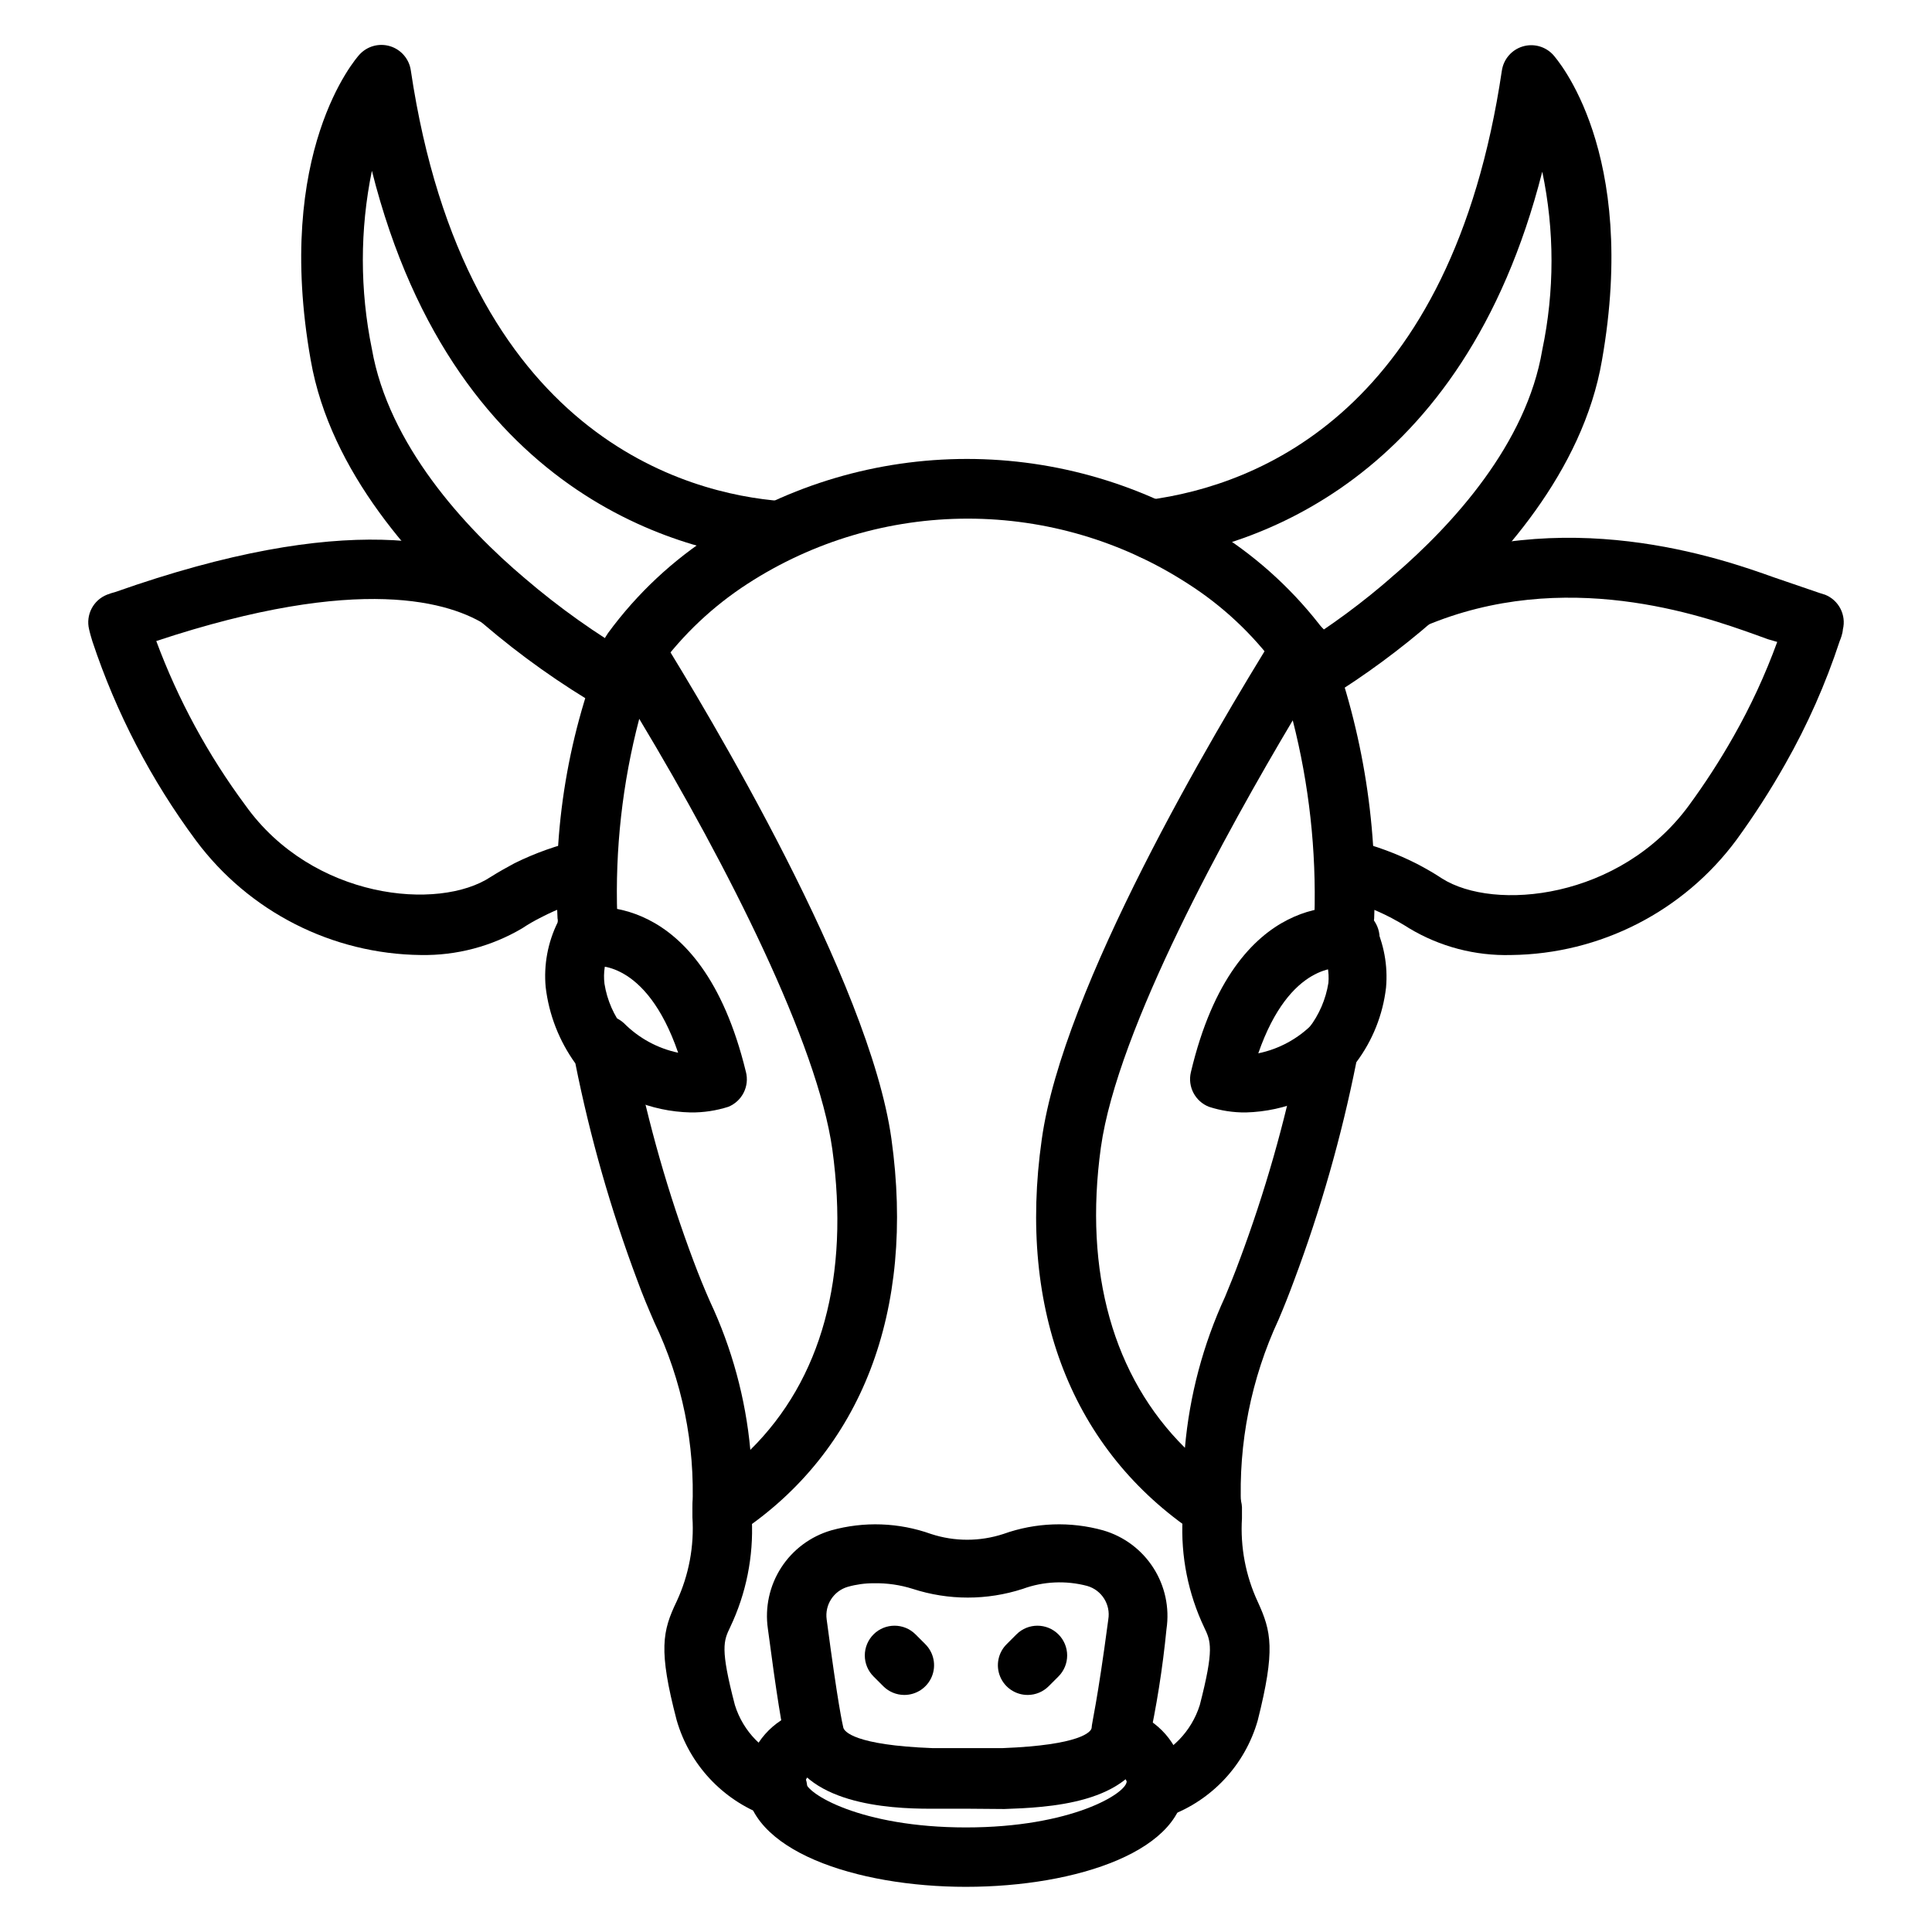 <?xml version="1.0" encoding="UTF-8"?>
<!-- Uploaded to: ICON Repo, www.iconrepo.com, Generator: ICON Repo Mixer Tools -->
<svg fill="#000000" width="800px" height="800px" version="1.1" viewBox="144 144 512 512" xmlns="http://www.w3.org/2000/svg">
 <g>
  <path d="m491.63 330.17c-3.523 0.012-6.621-2.316-7.594-5.703-0.969-3.387 0.43-7.004 3.422-8.859 9.156-5.637 17.82-12.035 25.898-19.129 15.742-13.539 35.188-34.875 39.359-59.75v0.004c3.269-15.574 3.269-31.66 0-47.234-21.098 82.891-77.539 99.504-102.34 102.73-4.348 0.566-8.328-2.5-8.895-6.848-0.566-4.348 2.5-8.332 6.848-8.895 29.207-3.856 80.293-23.617 93.676-113.75l0.004-0.004c0.434-3.016 2.57-5.512 5.484-6.406 2.914-0.891 6.082-0.02 8.133 2.234 0.867 1.023 22.672 25.504 12.91 80.926-5.039 29.441-27.078 53.766-44.633 68.957h-0.004c-8.785 7.656-18.188 14.582-28.102 20.703-1.27 0.723-2.715 1.078-4.172 1.023z"/>
  <path d="m307.58 332.85c-1.391 0.012-2.758-0.371-3.938-1.102-11.145-6.492-21.684-13.977-31.488-22.359-18.027-15.742-40.621-40.148-45.816-69.98-9.762-55.105 11.965-79.902 12.91-80.926 2.051-2.258 5.219-3.125 8.133-2.234 2.918 0.895 5.055 3.391 5.488 6.406 14.484 97.219 73.523 112.25 98.242 114.14 2.09 0.16 4.031 1.148 5.391 2.746 1.359 1.594 2.027 3.668 1.852 5.758-0.16 2.09-1.148 4.027-2.746 5.387-1.594 1.359-3.668 2.027-5.754 1.855-20.707-1.656-84.785-13.934-107.3-103.28-3.199 15.582-3.199 31.648 0 47.23 4.41 25.27 24.48 47.23 40.539 60.773 9.062 7.766 18.812 14.695 29.129 20.703 3.117 1.766 4.648 5.418 3.723 8.883-0.926 3.461-4.074 5.863-7.66 5.836z"/>
  <path d="m400 644.03c-28.969 0-58.332-9.605-58.332-27.945 0.188-3.691 1.371-7.266 3.422-10.34 2.051-3.074 4.894-5.539 8.227-7.137 3.68-2.059 8.328-0.852 10.543 2.734s1.211 8.281-2.277 10.648c-3.465 2.125-4.172 3.777-4.172 4.094 0 3.148 14.641 12.203 42.586 12.203 27.945 0 42.586-9.055 42.586-12.203 0 0-0.707-1.969-4.094-4.094h0.004c-2.164-0.828-3.852-2.566-4.617-4.75-0.766-2.188-0.531-4.598 0.645-6.594 1.172-1.996 3.168-3.375 5.449-3.766 2.281-0.395 4.621 0.238 6.394 1.727 3.316 1.613 6.137 4.086 8.172 7.16 2.035 3.07 3.211 6.637 3.402 10.316 0.707 18.34-28.656 27.945-57.938 27.945z"/>
  <path d="m311.52 324.27c-1.234 0.023-2.453-0.277-3.543-0.867-3.887-1.934-5.473-6.656-3.539-10.547l0.707-1.102c7.672-10.465 17.23-19.41 28.184-26.371 19.934-12.895 43.168-19.758 66.91-19.758s46.977 6.863 66.914 19.758c10.77 6.887 20.207 15.66 27.867 25.898 0 0.551 0.707 1.023 0.945 1.496h-0.004c1.816 3.59 0.633 7.977-2.75 10.16-3.379 2.188-7.863 1.473-10.395-1.66l-0.395-0.473c-6.441-8.766-14.449-16.266-23.617-22.117-17.371-11.254-37.629-17.242-58.328-17.242-20.703 0-40.961 5.988-58.332 17.242-9.164 5.922-17.168 13.473-23.617 22.277-1.594 2.254-4.254 3.508-7.008 3.305z"/>
  <path d="m450.54 625.85c-3.68-0.055-6.836-2.652-7.59-6.258-0.754-3.606 1.09-7.254 4.441-8.777 6.957-2.391 12.363-7.941 14.566-14.957 3.856-14.957 2.914-16.926 1.18-20.547-4.266-8.98-6.238-18.879-5.746-28.812v-2.363 0.004c-0.195-4.348 3.168-8.031 7.516-8.227 4.348-0.195 8.031 3.168 8.227 7.516v2.914c-0.469 7.606 0.965 15.207 4.172 22.121 3.621 7.871 4.723 12.754 0 31.488-3.352 11.746-12.133 21.172-23.613 25.348-1.004 0.395-2.074 0.582-3.152 0.551z"/>
  <path d="m350.09 625.85c-1.082 0.008-2.152-0.207-3.148-0.629-11.465-4.199-20.238-13.617-23.617-25.348-4.879-18.656-3.777-23.617 0-31.488 3.234-6.961 4.672-14.621 4.172-22.281v-2.832c0-4.348 3.527-7.871 7.875-7.871 4.344 0 7.871 3.523 7.871 7.871v3.387c0.469 9.852-1.504 19.668-5.746 28.574-1.73 3.621-2.676 5.59 1.258 20.625 2.18 7.012 7.598 12.551 14.562 14.879 3.367 1.531 5.211 5.199 4.434 8.812-0.777 3.617-3.961 6.203-7.66 6.223z"/>
  <path d="m465.26 551.61c-1.57 0.004-3.106-0.461-4.41-1.336-32.59-21.805-47.23-58.883-40.777-104.3 5.59-40.227 45.266-107.22 62.031-134.22h0.004c1.395-2.238 3.816-3.625 6.453-3.699 2.644-0.094 5.16 1.148 6.691 3.305 9.48 24.219 13.875 50.133 12.91 76.121-0.102 0.414-0.102 0.848 0 1.262 2.59 5.269 3.676 11.152 3.148 17.004-0.832 7.164-3.551 13.98-7.871 19.758-3.938 19.727-9.465 39.105-16.531 57.938-1.34 3.621-2.676 7.008-4.094 10.312-7.25 15.602-10.652 32.719-9.918 49.91 0 2.086-0.832 4.09-2.309 5.566-1.473 1.477-3.477 2.305-5.566 2.305zm21.332-216.71c-17.238 28.969-46.445 81.633-50.852 113.2-4.566 33.062 3.305 60.773 22.277 79.586 1.215-13.844 4.812-27.371 10.625-39.992 1.258-3.07 2.598-6.297 3.856-9.762h0.004c6.699-17.922 11.965-36.348 15.742-55.102 0.43-2.316 1.344-4.516 2.68-6.457 2.668-3.473 4.426-7.559 5.117-11.887 0.246-2.871-0.297-5.758-1.578-8.344-1.508-2.828-2.238-6.008-2.125-9.211 0.523-17.527-1.41-35.043-5.746-52.031z"/>
  <path d="m335.37 551.61c-4.348 0-7.875-3.523-7.875-7.871 0.734-17.004-2.727-33.93-10.074-49.281-1.574-3.621-3.148-7.32-4.566-11.258v0.004c-6.996-18.656-12.469-37.848-16.375-57.387-4.301-5.965-7.012-12.93-7.871-20.234-0.535-5.875 0.555-11.781 3.148-17.082 0.09-0.359 0.09-0.738 0-1.102-1.262-25.988 3.449-51.922 13.777-75.809 1.629-2.035 4.082-3.246 6.691-3.305 2.633 0.074 5.059 1.465 6.453 3.699 12.91 20.859 55.734 92.023 61.559 133.82 6.375 45.656-7.871 82.734-40.148 104.3h0.004c-1.375 0.996-3.031 1.52-4.723 1.496zm-27.789-164.92v0.551c0.102 3.094-0.605 6.16-2.047 8.895-1.242 2.68-1.707 5.652-1.34 8.582 0.688 4.34 2.477 8.434 5.195 11.887 1.305 1.984 2.215 4.203 2.676 6.531 3.762 18.762 9.023 37.191 15.746 55.105 1.418 3.777 2.832 7.242 4.328 10.629 5.824 12.398 9.449 25.719 10.707 39.359 18.895-18.656 26.371-45.895 21.727-79.664-3.938-27.945-27.551-74.785-51.168-114.07-4.469 17.02-6.43 34.602-5.824 52.191z"/>
  <path d="m544.45 397.09c-9.492 0.258-18.859-2.199-27-7.086-1.73-1.102-3.387-2.047-5.039-2.914v0.004c-4.418-2.273-9.098-3.992-13.934-5.117-4.238-1.066-6.812-5.367-5.746-9.605 1.066-4.238 5.367-6.812 9.605-5.746 6.062 1.445 11.93 3.609 17.477 6.457 2.047 1.102 4.172 2.281 6.297 3.699 13.855 8.816 47.23 5.59 65.496-19.363v-0.004c4.289-5.852 8.23-11.949 11.805-18.262 4.551-8.008 8.422-16.383 11.574-25.035l-2.441-0.707-3.699-1.34c-13.699-4.879-50.223-17.871-87.301-2.125-1.949 0.801-4.141 0.785-6.078-0.043-1.938-0.832-3.465-2.402-4.234-4.363-0.809-1.934-0.812-4.106-0.016-6.039 0.797-1.938 2.332-3.473 4.266-4.273 42.746-18.105 84.859-3.148 98.715 1.812l3.227 1.102 8.738 2.992 1.496 0.473v-0.004c3.656 1.457 5.672 5.391 4.723 9.211 0 0 0 1.102-0.867 3.148h0.004c-3.711 11.289-8.535 22.18-14.406 32.512-3.914 6.934-8.227 13.637-12.91 20.074-14.031 18.977-36.148 30.285-59.75 30.543z"/>
  <path d="m255.55 397.09c-23.504-0.254-45.543-11.461-59.59-30.309-11.906-16.035-21.18-33.867-27.477-52.82-0.629-2.047-0.867-3.148-0.867-3.148h0.004c-0.949-3.82 1.066-7.754 4.723-9.211 0.719-0.281 1.453-0.52 2.203-0.707 60.852-21.492 91.633-14.094 107.38-4.094 3.547 2.422 4.5 7.242 2.137 10.832-2.363 3.586-7.168 4.617-10.797 2.312-9.684-6.375-33.691-14.012-87.852 3.938 5.777 15.551 13.73 30.207 23.617 43.531 17.789 24.953 51.246 28.105 65.023 18.973 2.125-1.34 4.25-2.519 6.297-3.621 5.512-2.723 11.324-4.785 17.32-6.141 4.238-1 8.484 1.625 9.484 5.863 1 4.242-1.625 8.488-5.863 9.488-4.816 1.113-9.473 2.832-13.855 5.117-1.738 0.863-3.422 1.836-5.039 2.91-8.121 4.801-17.414 7.25-26.844 7.086z"/>
  <path d="m400.63 623.33h-10.156c-11.02 0-33.852-1.258-38.102-17.004-1.023-3.543-2.676-13.934-4.879-30.699-0.816-5.637 0.434-11.375 3.512-16.164 3.082-4.789 7.789-8.301 13.254-9.895 8.703-2.426 17.945-2.098 26.453 0.945 6.238 2.047 12.969 2.047 19.207 0 8.508-3.043 17.746-3.371 26.449-0.945 5.481 1.594 10.199 5.121 13.281 9.926 3.086 4.805 4.32 10.562 3.484 16.211-1.012 10.348-2.641 20.625-4.879 30.777-4.25 15.742-27.078 16.531-38.102 16.926zm-25.035-59.75c-2.34-0.012-4.672 0.309-6.926 0.945-3.758 1.098-6.137 4.785-5.59 8.66 2.992 22.594 4.172 27.629 4.41 28.652 0.234 1.023 2.914 4.644 23.617 5.434h18.578c20.625-0.789 23.617-4.328 23.617-5.434 0-1.102 1.496-6.613 4.41-28.652h-0.004c0.676-3.957-1.73-7.789-5.59-8.895-5.641-1.492-11.605-1.219-17.082 0.785-9.469 3.07-19.66 3.07-29.129 0-3.332-1.059-6.816-1.562-10.312-1.496z"/>
  <path d="m474.15 438.81c-3.312 0.035-6.609-0.469-9.762-1.496-3.648-1.426-5.695-5.316-4.801-9.133 11.73-49.594 42.273-43.77 43.531-43.453 4.348 0.848 7.188 5.059 6.34 9.406-0.852 4.348-5.062 7.188-9.41 6.34-0.945 0-14.168-1.574-22.594 22.672l0.004-0.004c5.5-1.133 10.539-3.871 14.484-7.871 3.266-2.227 7.676-1.684 10.309 1.266 2.629 2.949 2.664 7.394 0.082 10.387-7.566 7.367-17.629 11.609-28.184 11.887z"/>
  <path d="m327.02 438.81c-10.586-0.242-20.684-4.488-28.258-11.887-1.578-1.395-2.531-3.359-2.648-5.457-0.121-2.102 0.605-4.16 2.016-5.723 1.395-1.578 3.359-2.531 5.461-2.648 2.098-0.117 4.16 0.609 5.719 2.019 3.93 3.977 8.938 6.715 14.406 7.871-8.582-24.953-22.199-22.984-22.355-22.984-2.059 0.441-4.207 0.039-5.969-1.113-1.758-1.156-2.984-2.965-3.398-5.027-0.418-2.047-0.008-4.176 1.145-5.918 1.152-1.742 2.949-2.953 4.992-3.371 1.258 0 31.488-6.062 43.531 43.453h0.004c1.004 3.824-0.984 7.797-4.644 9.289-3.231 1.031-6.606 1.539-10 1.496z"/>
  <path d="m383.62 593.18c-2.066-0.012-4.043-0.832-5.512-2.285l-2.598-2.598c-1.488-1.477-2.328-3.488-2.328-5.59 0-2.098 0.84-4.109 2.328-5.59 3.07-3.051 8.031-3.051 11.102 0l2.598 2.598v0.004c2.269 2.25 2.953 5.652 1.727 8.605-1.227 2.953-4.117 4.871-7.316 4.856z"/>
  <path d="m416.37 593.18c-3.195 0.016-6.09-1.902-7.316-4.856-1.227-2.953-0.543-6.356 1.727-8.605l2.602-2.602c3.07-3.051 8.027-3.051 11.098 0 1.492 1.48 2.328 3.492 2.328 5.59 0 2.102-0.836 4.113-2.328 5.59l-2.598 2.598c-1.465 1.453-3.445 2.273-5.512 2.285z"/>
 </g>
</svg>
